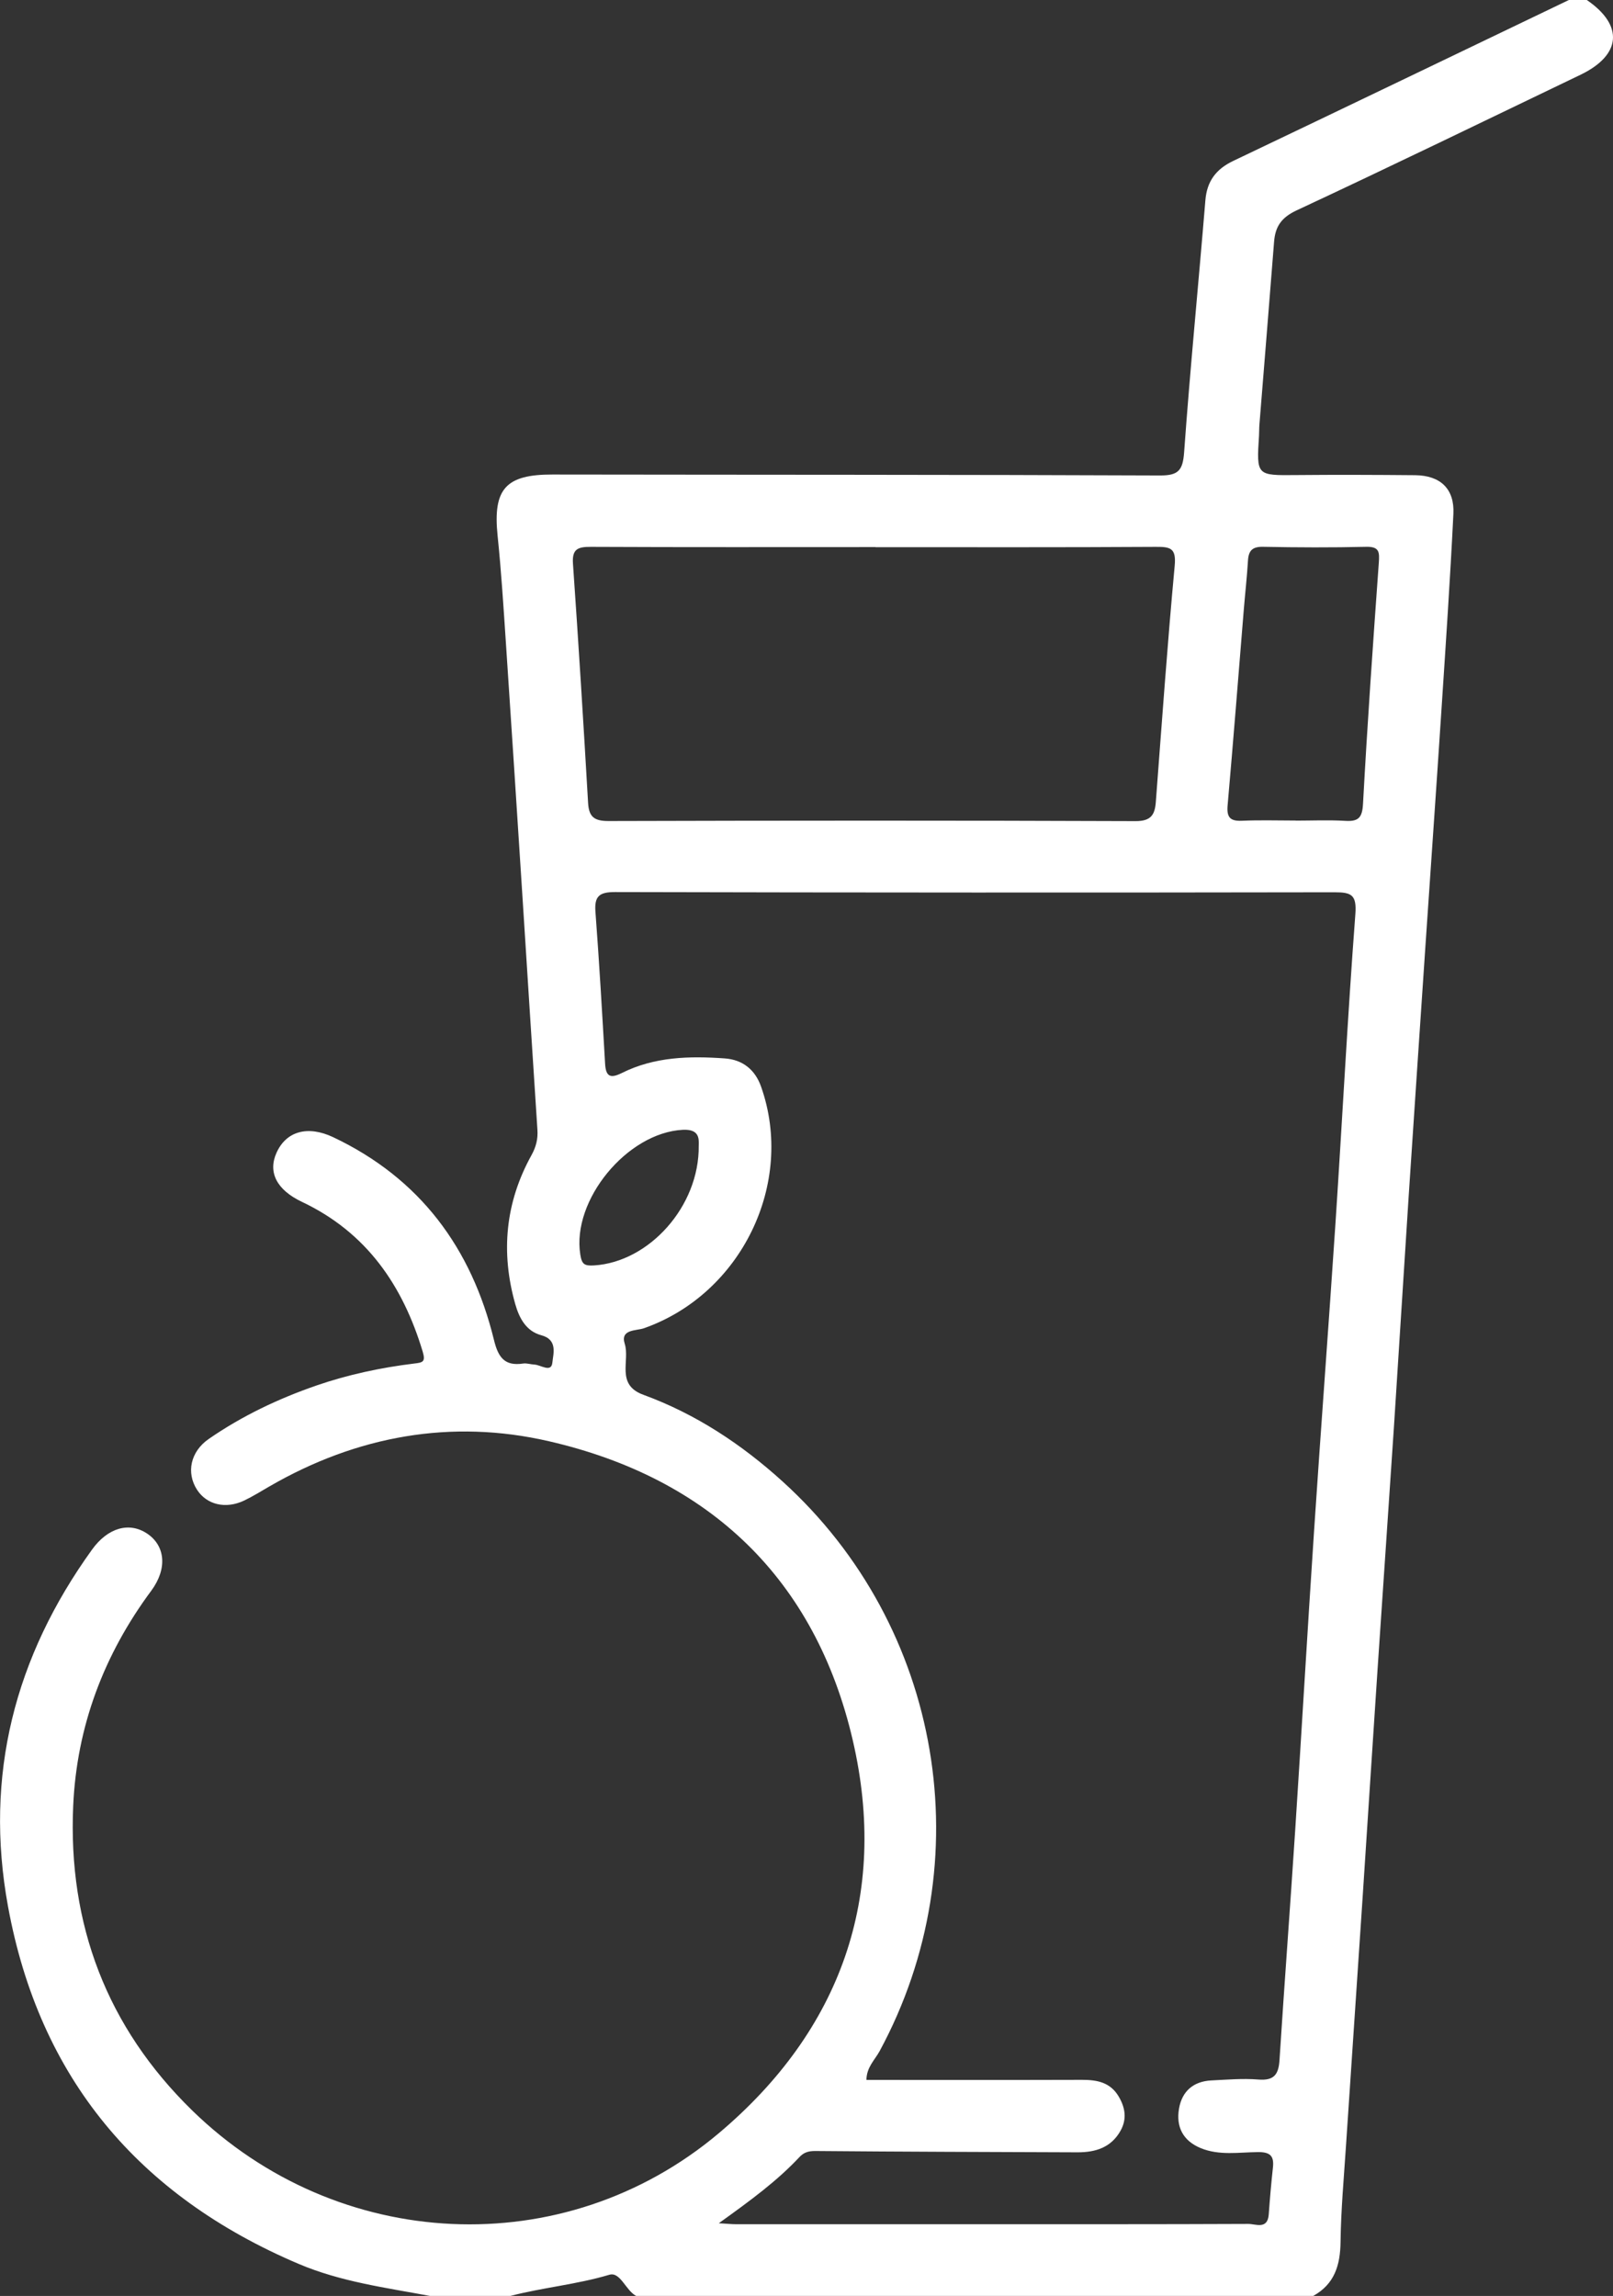 <?xml version="1.0" encoding="UTF-8"?>
<svg id="Layer_2" data-name="Layer 2" xmlns="http://www.w3.org/2000/svg" viewBox="0 0 359.66 512">
  <rect x="0" y="0" width="359.66" height="512" fill="#333333" stroke="none"/>
  <defs>
    <style>
      .cls-1 {
        fill: #fff;
        stroke-width: 0px;
      }
    </style>
  </defs>
  <g id="Layer_1-2" data-name="Layer 1">
    <path class="cls-1" d="M353.82,0c8.28,5.66,7.72,12.29-1.44,16.69-21.06,10.12-42.09,20.34-63.26,30.22-3.38,1.58-4.76,3.58-5.03,6.99-1.06,13.59-2.18,27.17-3.27,40.76-.07.83-.04,1.66-.09,2.49-.57,8.95-.57,8.88,8.34,8.79,8.82-.08,17.65-.05,26.48.03,5.62.06,8.8,3.04,8.52,8.64-.72,14.62-1.71,29.22-2.67,43.82-1.15,17.59-2.39,35.18-3.58,52.77-1.24,18.42-2.49,36.83-3.7,55.25-1.13,17.26-2.18,34.53-3.31,51.79-1.18,17.92-2.44,35.84-3.63,53.76-1.14,17.09-2.23,34.19-3.36,51.29-1.22,18.42-2.48,36.84-3.7,55.26-.47,7.14-1.12,14.27-1.21,21.42-.07,5.18-1.34,9.38-6.08,12.02h-151c-2.34-1.25-3.52-5.45-5.98-4.71-7.25,2.16-14.75,2.83-22.02,4.71h-18c-9.88-1.84-19.89-3.16-29.25-7.14-35.65-15.16-57.79-41.38-64.8-79.74-5.33-29.19,1.5-55.63,18.75-79.56,3.51-4.87,8.29-6.24,12.3-3.54,4,2.69,4.55,7.78.9,12.72-10.59,14.28-16.62,30.28-17.41,47.97-1.18,26.44,7.51,49.36,26.52,67.92,32.4,31.63,82.88,34.22,117.47,5.06,27.14-22.88,37.89-52.91,29.83-87.62-8.33-35.87-31.86-58.39-67.74-66.66-21.76-5.02-42.83-1.21-62.32,10.07-1.87,1.08-3.7,2.23-5.65,3.16-4.12,1.96-8.35.93-10.51-2.43-2.42-3.77-1.48-8.48,2.65-11.33,7.41-5.12,15.49-8.96,23.99-11.9,7.08-2.44,14.38-3.99,21.8-4.9,1.84-.22,2.59-.31,1.9-2.62-4.45-14.83-12.55-26.62-26.93-33.43-5.66-2.68-7.62-6.62-5.68-10.94,2.14-4.79,6.92-6.19,12.65-3.48,19.34,9.17,30.82,24.7,35.83,45.17.95,3.9,2.35,5.93,6.53,5.3.8-.12,1.65.2,2.48.23,1.44.06,3.81,1.92,4.03-.48.17-1.85,1.27-5.06-2.48-6.06-3.34-.89-4.9-3.76-5.8-6.94-3.27-11.56-2.22-22.67,3.62-33.22,1.02-1.84,1.46-3.61,1.32-5.66-1.16-17.77-2.28-35.54-3.42-53.31-1.19-18.43-2.37-36.87-3.61-55.3-.53-7.97-1.03-15.94-1.85-23.88-1.07-10.41,1.8-13.65,12.24-13.63,45.15.07,90.31.02,135.46.21,4.12.02,5.09-1.15,5.38-5.18,1.35-18.74,3.2-37.45,4.74-56.18.35-4.31,2.42-6.98,6.22-8.79C299.96,23.97,324.88,11.97,349.82,0c1.33,0,2.67,0,4,0ZM160.3,495.79c2.06.12,2.83.21,3.6.21,17.99,0,35.99,0,53.98,0,20.16,0,40.32.03,60.48-.06,1.65,0,4.28,1.32,4.54-2.12.25-3.49.55-6.97.93-10.44.28-2.53-.54-3.47-3.26-3.46-4.29.03-8.68.83-12.85-.89-3.95-1.63-5.52-4.75-4.83-8.79.66-3.88,3.2-6.1,7.21-6.3,3.49-.17,7.01-.48,10.48-.2,3.51.29,4.52-1.13,4.72-4.37,1.09-17.1,2.39-34.19,3.5-51.29,1.45-22.25,2.73-44.51,4.21-66.76,1.52-22.91,3.26-45.8,4.78-68.71,1.51-22.91,2.69-45.85,4.42-68.74.33-4.35-.88-4.89-4.66-4.89-53.47.09-106.94.08-160.41-.05-3.51,0-4.64.91-4.37,4.42.85,11.28,1.5,22.58,2.15,33.87.17,2.95,1.24,3.31,3.78,2.04,7.24-3.61,15.05-3.79,22.89-3.23,4,.28,6.78,2.5,8.12,6.32,7.6,21.55-4.43,46.21-26.12,53.85-1.69.6-5.33.17-4.29,3.47,1.2,3.81-2.04,9.11,4.15,11.37,11.68,4.27,21.93,11.05,31.09,19.37,35.62,32.33,44.45,84.76,21.58,127.02-1.05,1.93-2.9,3.56-2.93,6.4,16.17,0,32.13.03,48.1-.02,3.34,0,6.27.55,8.14,3.7,1.46,2.47,1.88,4.98.46,7.58-2.09,3.81-5.61,4.9-9.65,4.88-19.49-.07-38.97-.12-58.46-.29-1.5-.01-2.55.31-3.51,1.34-5.03,5.37-10.92,9.69-17.96,14.74ZM195.24,122c-21.17,0-42.33.05-63.5-.05-2.87-.01-4.22.45-3.98,3.77,1.24,17.77,2.34,35.54,3.37,53.33.18,3.15,1.4,4.04,4.56,4.04,39.17-.11,78.33-.13,117.5.02,3.43.01,4.31-1.37,4.53-4.25,1.34-17.58,2.58-35.16,4.21-52.72.36-3.92-.96-4.21-4.2-4.19-20.83.13-41.67.07-62.5.07ZM288.91,183c3.66,0,7.33-.17,10.98.05,2.94.18,3.86-.6,4.03-3.79.97-17.92,2.23-35.83,3.52-53.73.17-2.39.16-3.66-2.83-3.59-7.65.18-15.31.15-22.96,0-2.37-.05-3.24.81-3.38,3.05-.22,3.64-.63,7.28-.93,10.91-1.19,14.57-2.33,29.14-3.61,43.69-.23,2.63.51,3.56,3.19,3.44,3.99-.18,7.99-.05,11.98-.05ZM155.8,255.5c.08-1.75.03-3.74-3.58-3.55-12.39.66-24.76,15.68-22.83,27.81.34,2.16.89,2.57,3.08,2.43,12.24-.76,23.48-13.14,23.33-26.7Z"/>
  </g>
</svg>